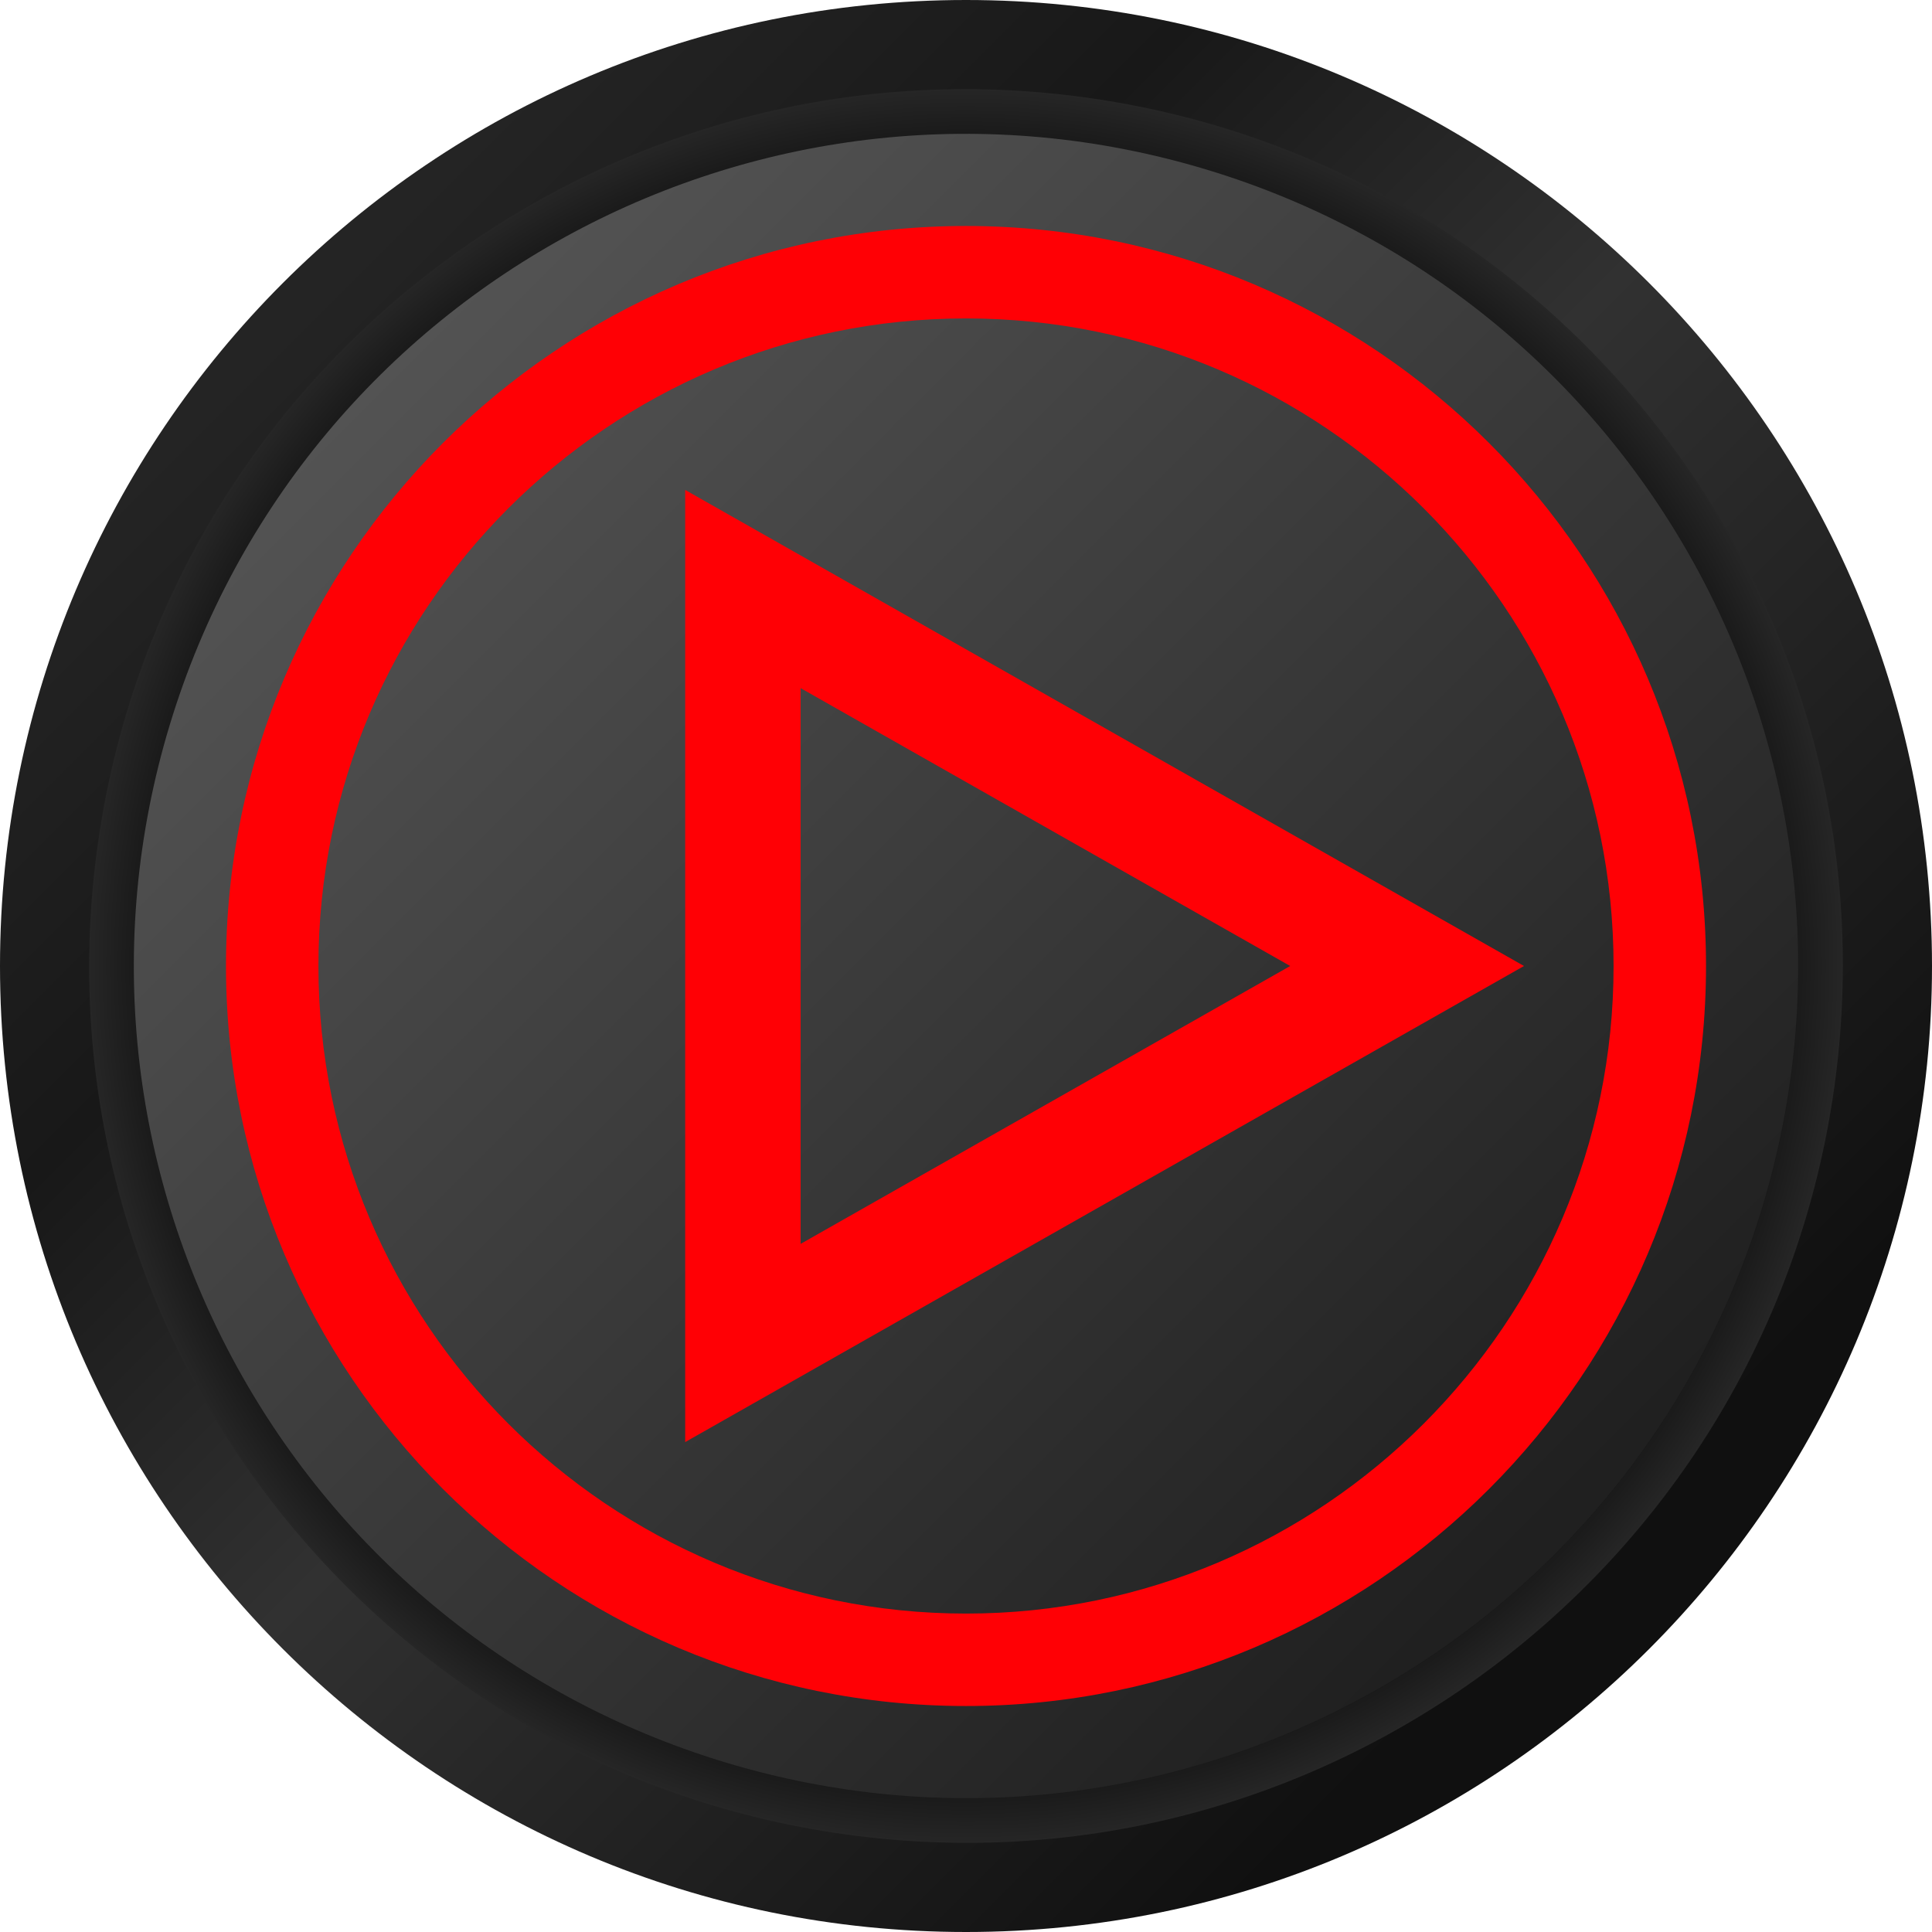 <svg width="98" height="98" viewBox="0 0 98 98" fill="none" xmlns="http://www.w3.org/2000/svg">
<path d="M49 98C76.062 98 98 76.062 98 49C98 21.938 76.062 0 49 0C21.938 0 0 21.938 0 49C0 76.062 21.938 98 49 98Z" fill="url(#paint0_linear_982_70224)"/>
<path d="M92.959 55.739C96.681 31.461 80.017 8.763 55.739 5.041C31.461 1.319 8.763 17.983 5.041 42.261C1.319 66.539 17.983 89.237 42.261 92.959C66.539 96.681 89.237 80.017 92.959 55.739Z" fill="url(#paint1_radial_982_70224)"/>
<path d="M89.39 61.229C96.144 38.922 83.536 15.364 61.229 8.61C38.922 1.856 15.364 14.464 8.61 36.771C1.856 59.078 14.464 82.636 36.771 89.391C59.078 96.144 82.636 83.536 89.39 61.229Z" fill="url(#paint2_linear_982_70224)"/>
<path d="M34.756 73.149V24.852L77.304 49L34.756 73.149ZM40.61 34.905V63.096L65.445 49L40.61 34.905Z" fill="#FF0005"/>
<path d="M49 86.537C28.302 86.537 11.463 69.698 11.463 49C11.463 28.302 28.302 11.463 49 11.463C69.698 11.463 86.537 28.302 86.537 49C86.537 69.698 69.698 86.537 49 86.537ZM49 16.152C30.888 16.152 16.152 30.888 16.152 49C16.152 67.113 30.888 81.848 49 81.848C67.113 81.848 81.848 67.112 81.848 49C81.848 30.888 67.112 16.152 49 16.152Z" fill="#FF0005"/>
<defs>
<linearGradient id="paint0_linear_982_70224" x1="79.678" y1="79.678" x2="15.436" y2="15.436" gradientUnits="userSpaceOnUse">
<stop stop-color="#101010"/>
<stop offset="0.492" stop-color="#313131"/>
<stop offset="0.762" stop-color="#181818"/>
<stop offset="1" stop-color="#242424"/>
</linearGradient>
<radialGradient id="paint1_radial_982_70224" cx="0" cy="0" r="1" gradientUnits="userSpaceOnUse" gradientTransform="translate(49 49) scale(45.065 45.065)">
<stop offset="0.823"/>
<stop offset="1" stop-color="#292929"/>
</radialGradient>
<linearGradient id="paint2_linear_982_70224" x1="77.887" y1="77.887" x2="2.876" y2="2.877" gradientUnits="userSpaceOnUse">
<stop stop-color="#202020"/>
<stop offset="1" stop-color="#616161"/>
</linearGradient>
</defs>
</svg>
